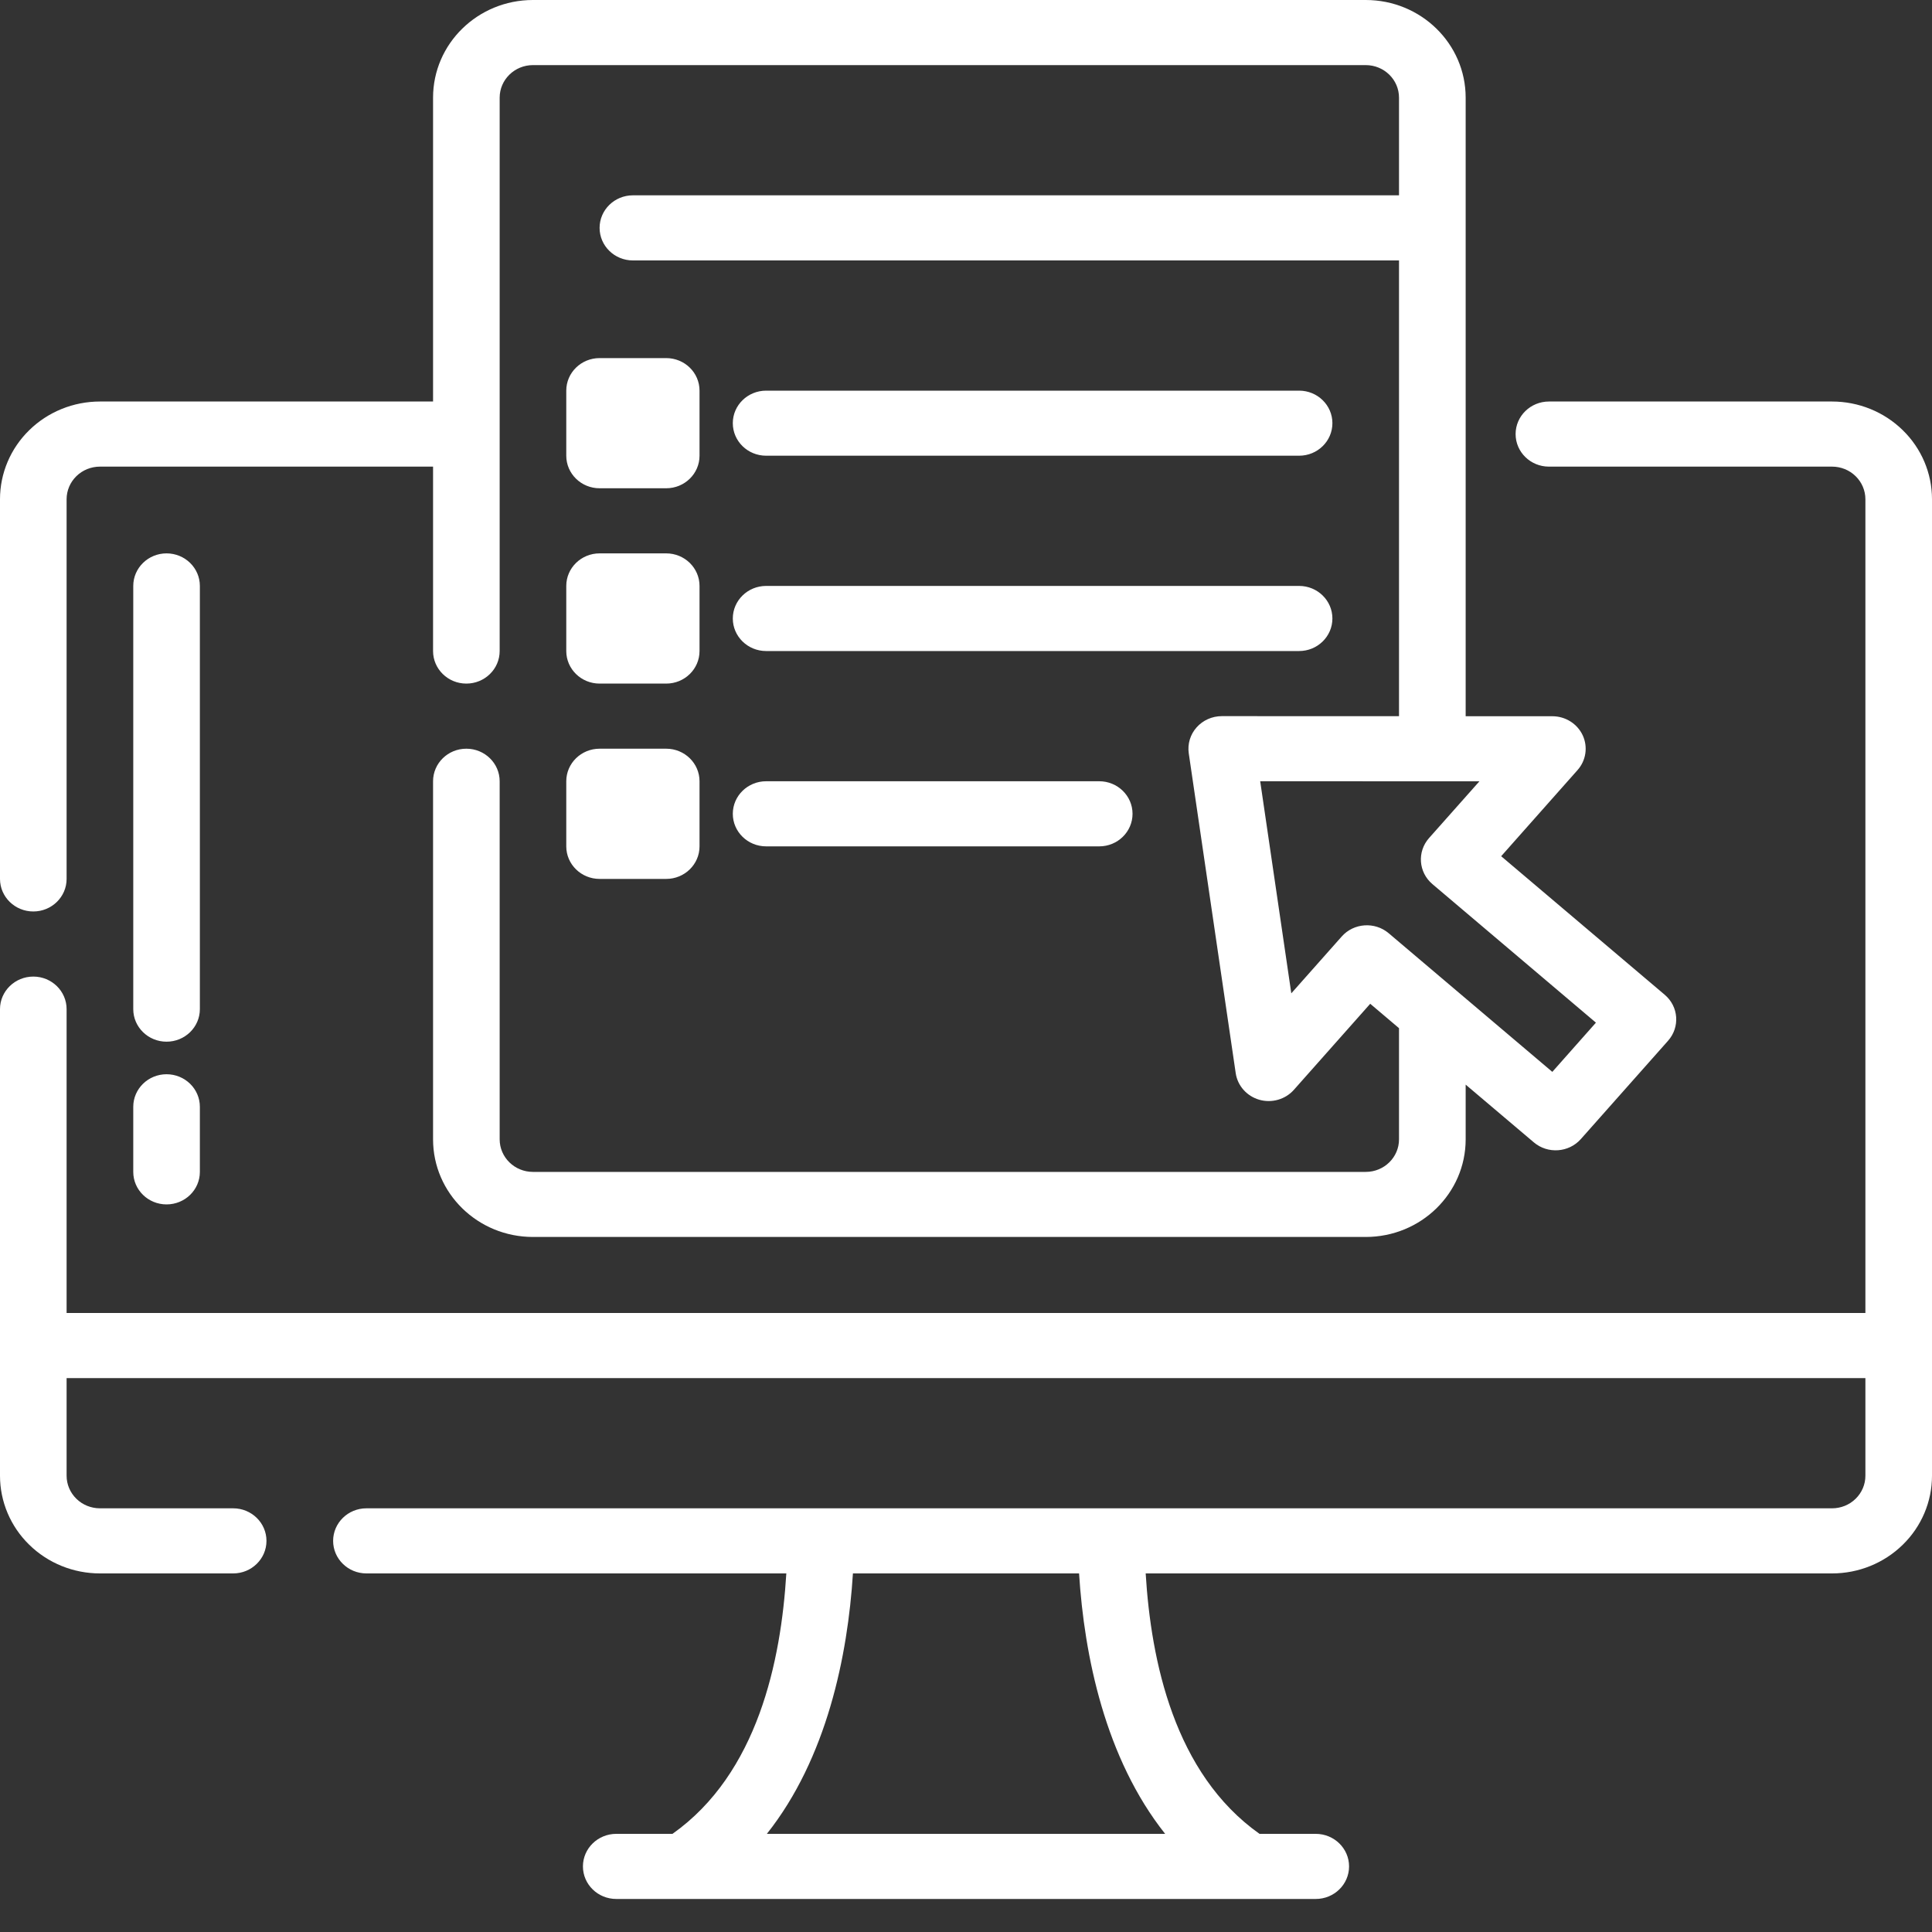 <svg width="40" height="40" viewBox="0 0 40 40" fill="none" xmlns="http://www.w3.org/2000/svg">
<rect x="0" y="0" width="40" height="40" fill="#333333" stroke="none"/>
<path fill-rule="evenodd" clip-rule="evenodd" d="M38.621 27.184H1.379V20.893C1.379 20.521 1.07 20.219 0.69 20.219C0.309 20.219 0 20.521 0 20.893C0 24.779 0 28.598 0 30.554C0 31.09 0.218 31.605 0.606 31.983C0.994 32.363 1.52 32.576 2.069 32.576H4.828C5.208 32.576 5.517 32.274 5.517 31.902C5.517 31.53 5.208 31.228 4.828 31.228H2.069C1.886 31.228 1.71 31.157 1.581 31.03C1.452 30.904 1.379 30.733 1.379 30.554V28.532H38.621V30.554C38.621 30.733 38.548 30.904 38.419 31.03C38.29 31.157 38.114 31.228 37.931 31.228H7.586C7.206 31.228 6.897 31.53 6.897 31.902C6.897 32.274 7.206 32.576 7.586 32.576H16.28C16.17 34.383 15.69 36.718 13.923 37.968H12.759C12.378 37.968 12.069 38.27 12.069 38.642C12.069 39.014 12.378 39.316 12.759 39.316H27.241C27.622 39.316 27.931 39.014 27.931 38.642C27.931 38.27 27.622 37.968 27.241 37.968H26.077C24.31 36.718 23.83 34.383 23.72 32.576H37.931C38.48 32.576 39.006 32.363 39.394 31.983C39.782 31.605 40 31.09 40 30.554C40 26.491 40 14.397 40 10.335C40 9.799 39.782 9.284 39.394 8.906C39.006 8.526 38.48 8.313 37.931 8.313H32.069C31.688 8.313 31.379 8.615 31.379 8.987C31.379 9.359 31.688 9.661 32.069 9.661H37.931C38.114 9.661 38.29 9.732 38.419 9.859C38.548 9.985 38.621 10.157 38.621 10.335V27.184ZM22.341 32.576H17.659C17.552 34.281 17.118 36.404 15.877 37.968H24.123C22.882 36.404 22.448 34.281 22.341 32.576ZM8.966 8.313H2.069C1.52 8.313 0.994 8.526 0.606 8.906C0.218 9.284 0 9.799 0 10.335C0 11.987 0 14.968 0 18.197C0 18.569 0.309 18.871 0.69 18.871C1.07 18.871 1.379 18.569 1.379 18.197V10.335C1.379 10.157 1.452 9.985 1.581 9.859C1.71 9.732 1.886 9.661 2.069 9.661H8.966V13.479C8.966 13.851 9.274 14.153 9.655 14.153C10.036 14.153 10.345 13.851 10.345 13.479V2.022C10.345 1.65 10.654 1.348 11.034 1.348H28.276C28.657 1.348 28.965 1.65 28.965 2.022V4.044H13.103C12.723 4.044 12.414 4.346 12.414 4.718C12.414 5.09 12.723 5.392 13.103 5.392H28.965V14.828L25.296 14.827C25.096 14.827 24.905 14.912 24.774 15.06C24.643 15.207 24.584 15.403 24.612 15.597L25.584 22.218C25.622 22.479 25.813 22.694 26.072 22.769C26.331 22.843 26.611 22.763 26.788 22.564L28.369 20.782L28.965 21.287V23.589C28.965 23.961 28.657 24.263 28.276 24.263H11.034C10.654 24.263 10.345 23.961 10.345 23.589V16.175C10.345 15.803 10.036 15.501 9.655 15.501C9.274 15.501 8.966 15.803 8.966 16.175V23.589C8.966 24.705 9.892 25.61 11.034 25.61H28.276C29.419 25.61 30.345 24.705 30.345 23.589V22.456L31.756 23.651C32.043 23.895 32.479 23.865 32.729 23.584L34.536 21.547C34.785 21.265 34.755 20.84 34.467 20.596L31.08 17.727L32.661 15.944C32.838 15.745 32.879 15.463 32.768 15.223C32.655 14.983 32.41 14.829 32.14 14.829H30.345V2.022C30.345 0.905 29.419 0 28.276 0H11.034C9.892 0 8.966 0.905 8.966 2.022V8.313ZM2.759 22.915V24.263C2.759 24.635 3.068 24.936 3.448 24.936C3.829 24.936 4.138 24.635 4.138 24.263V22.915C4.138 22.543 3.829 22.241 3.448 22.241C3.068 22.241 2.759 22.543 2.759 22.915ZM28.752 19.322C28.464 19.078 28.028 19.108 27.779 19.389L26.735 20.566L26.091 16.175L30.63 16.176L29.586 17.352C29.337 17.634 29.368 18.059 29.655 18.303L33.042 21.173L32.139 22.192L28.752 19.322ZM4.138 20.893V12.131C4.138 11.759 3.829 11.457 3.448 11.457C3.068 11.457 2.759 11.759 2.759 12.131V20.893C2.759 21.265 3.068 21.567 3.448 21.567C3.829 21.567 4.138 21.265 4.138 20.893ZM14.483 16.175C14.483 15.803 14.174 15.501 13.793 15.501H12.414C12.033 15.501 11.724 15.803 11.724 16.175V17.523C11.724 17.895 12.033 18.197 12.414 18.197H13.793C14.174 18.197 14.483 17.895 14.483 17.523V16.175ZM15.862 17.523H22.759C23.139 17.523 23.448 17.221 23.448 16.849C23.448 16.477 23.139 16.175 22.759 16.175H15.862C15.481 16.175 15.172 16.477 15.172 16.849C15.172 17.221 15.481 17.523 15.862 17.523ZM14.483 12.131C14.483 11.759 14.174 11.457 13.793 11.457H12.414C12.033 11.457 11.724 11.759 11.724 12.131V13.479C11.724 13.851 12.033 14.153 12.414 14.153H13.793C14.174 14.153 14.483 13.851 14.483 13.479V12.131ZM15.862 13.479H26.897C27.277 13.479 27.586 13.177 27.586 12.805C27.586 12.433 27.277 12.131 26.897 12.131H15.862C15.481 12.131 15.172 12.433 15.172 12.805C15.172 13.177 15.481 13.479 15.862 13.479ZM14.483 8.088C14.483 7.715 14.174 7.414 13.793 7.414H12.414C12.033 7.414 11.724 7.715 11.724 8.088V9.435C11.724 9.807 12.033 10.109 12.414 10.109H13.793C14.174 10.109 14.483 9.807 14.483 9.435V8.088ZM15.862 9.435H26.897C27.277 9.435 27.586 9.134 27.586 8.761C27.586 8.389 27.277 8.088 26.897 8.088H15.862C15.481 8.088 15.172 8.389 15.172 8.761C15.172 9.134 15.481 9.435 15.862 9.435Z" fill="white"/>
</svg>
